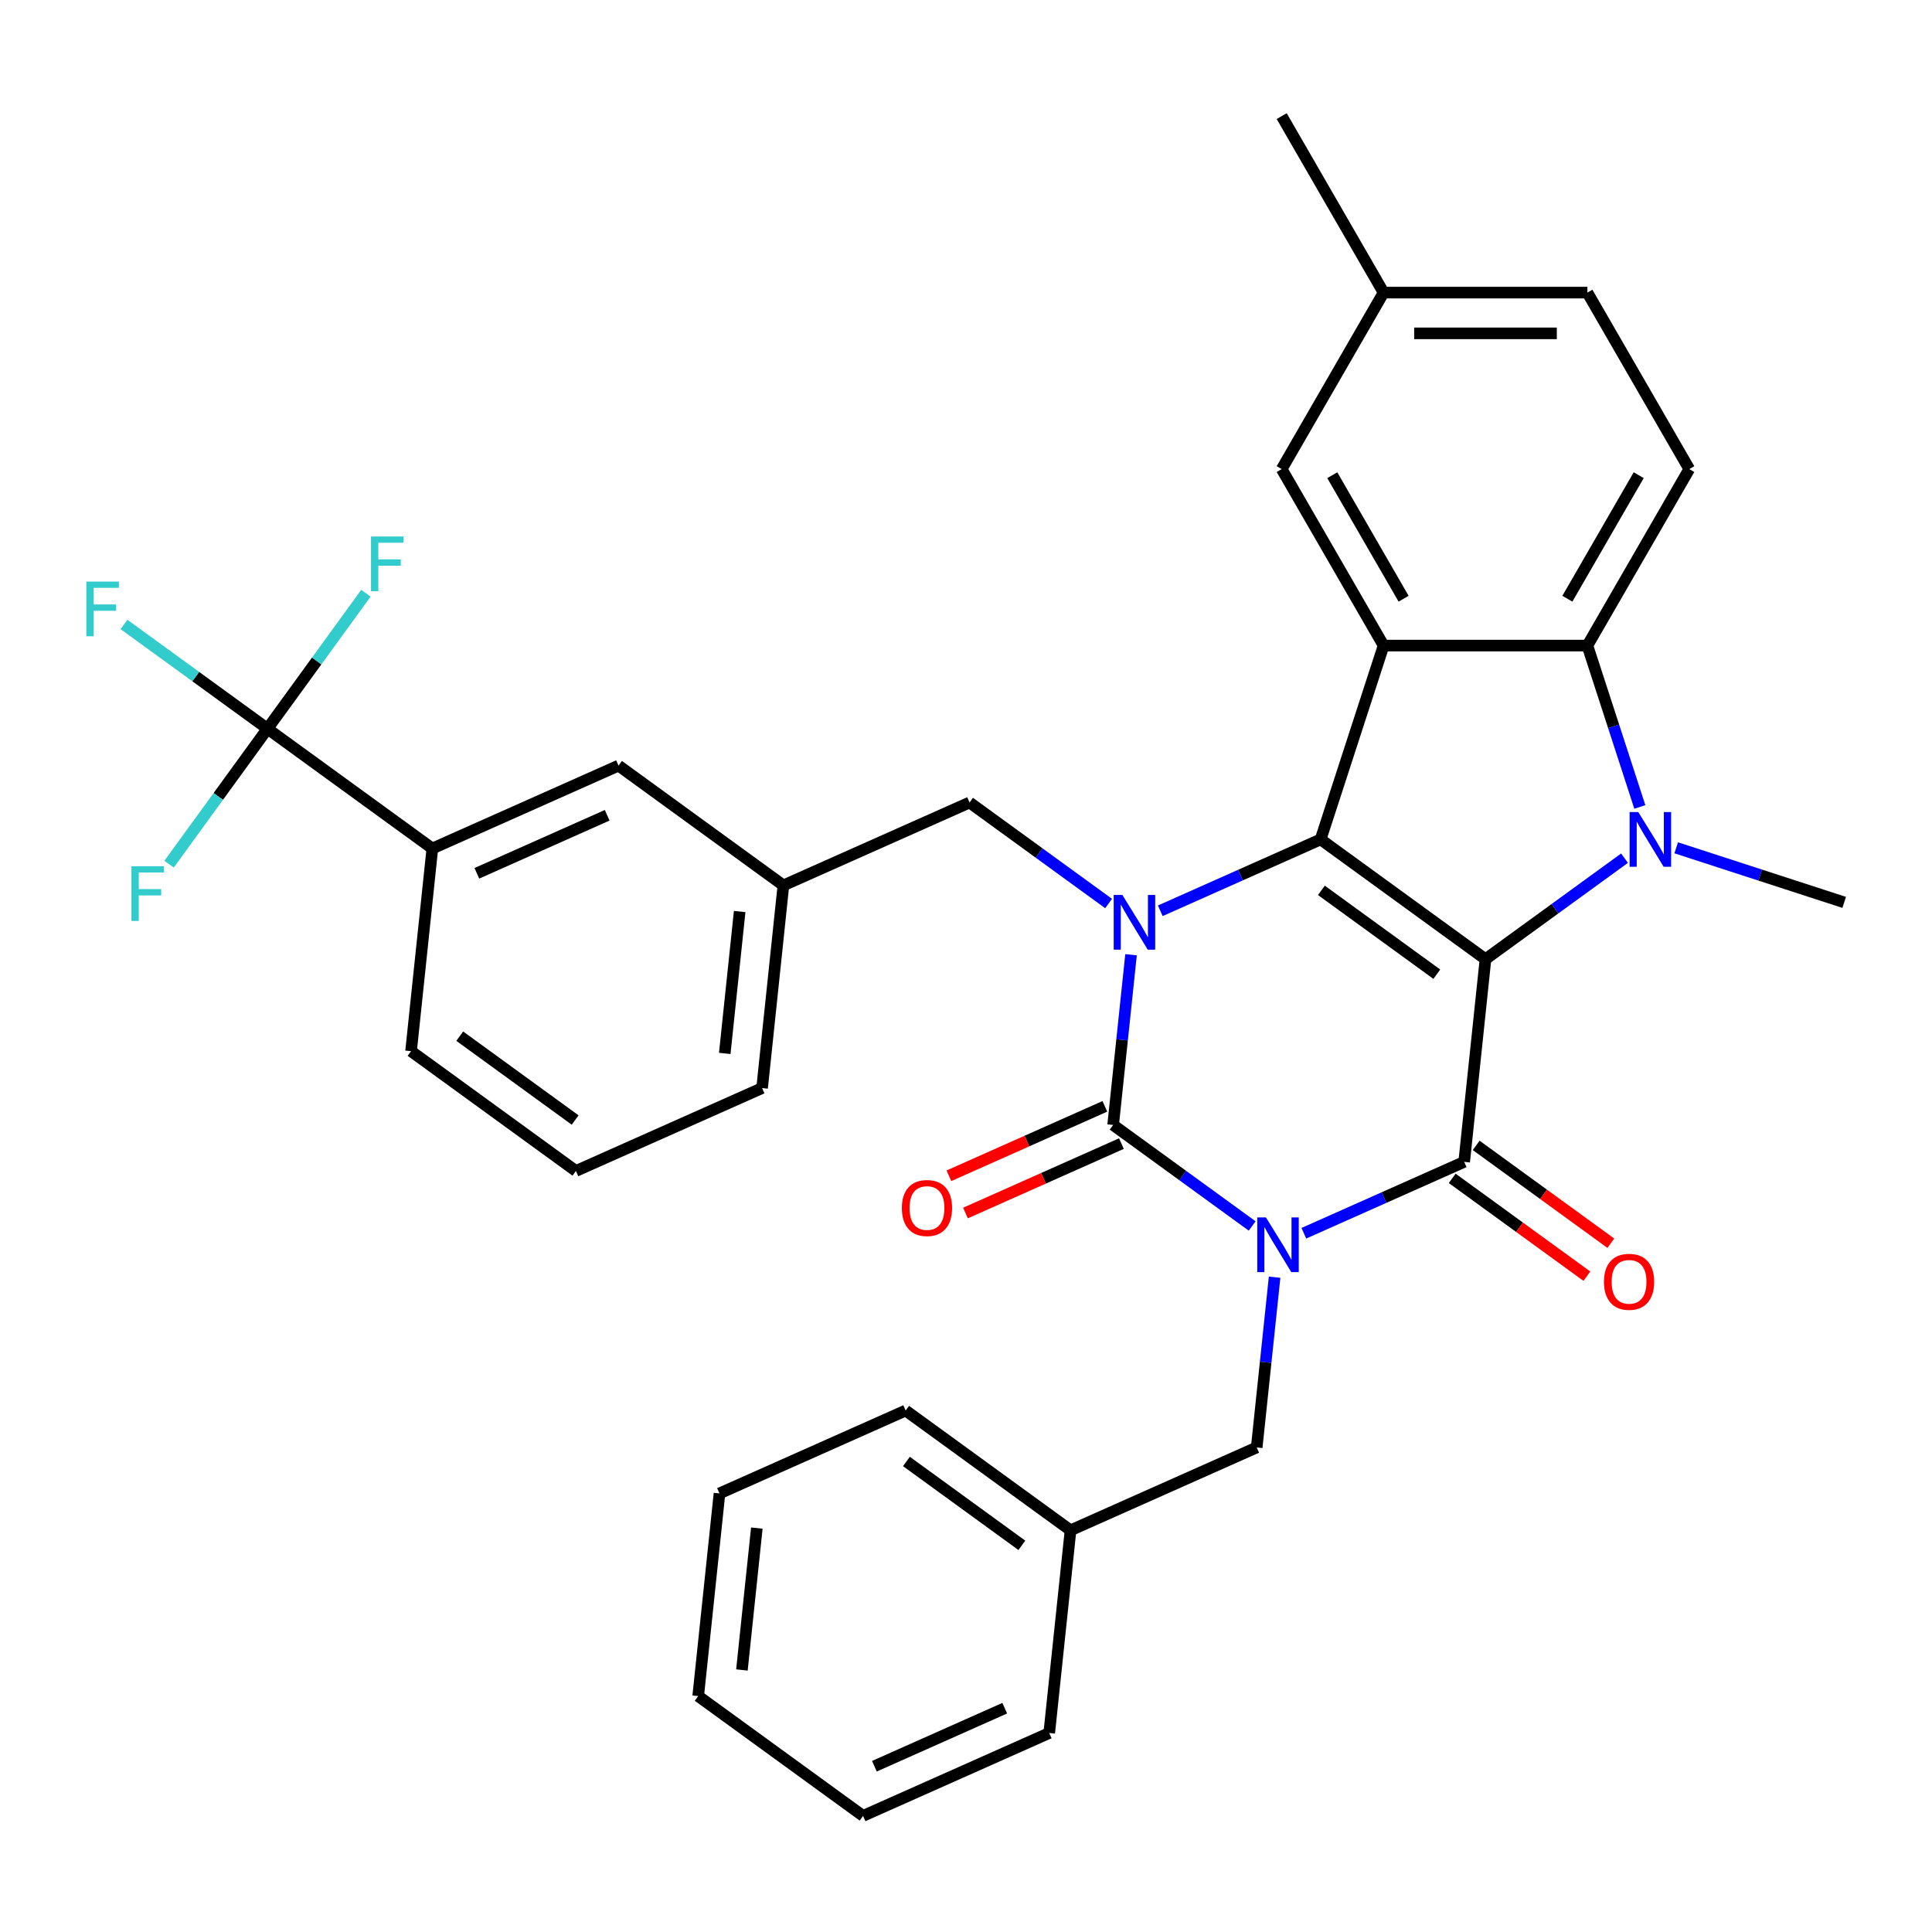 <?xml version='1.0' encoding='iso-8859-1'?>
<svg version='1.1' baseProfile='full'
              xmlns='http://www.w3.org/2000/svg'
                      xmlns:rdkit='http://www.rdkit.org/xml'
                      xmlns:xlink='http://www.w3.org/1999/xlink'
                  xml:space='preserve'
width='1000px' height='1000px' viewBox='0 0 1000 1000'>
<!-- END OF HEADER -->
<rect style='opacity:1.0;fill:#FFFFFF;stroke:none' width='1000' height='1000' x='0' y='0'> </rect>
<path class='bond-1' d='M 768.887,496.474 L 683.55,434.472' style='fill:none;fill-rule:evenodd;stroke:#000000;stroke-width:6px;stroke-linecap:butt;stroke-linejoin:miter;stroke-opacity:1' />
<path class='bond-1' d='M 743.687,504.241 L 683.95,460.84' style='fill:none;fill-rule:evenodd;stroke:#000000;stroke-width:6px;stroke-linecap:butt;stroke-linejoin:miter;stroke-opacity:1' />
<path class='bond-2' d='M 768.887,496.474 L 757.861,601.379' style='fill:none;fill-rule:evenodd;stroke:#000000;stroke-width:6px;stroke-linecap:butt;stroke-linejoin:miter;stroke-opacity:1' />
<path class='bond-5' d='M 768.887,496.474 L 804.868,470.333' style='fill:none;fill-rule:evenodd;stroke:#000000;stroke-width:6px;stroke-linecap:butt;stroke-linejoin:miter;stroke-opacity:1' />
<path class='bond-5' d='M 804.868,470.333 L 840.848,444.191' style='fill:none;fill-rule:evenodd;stroke:#0000FF;stroke-width:6px;stroke-linecap:butt;stroke-linejoin:miter;stroke-opacity:1' />
<path class='bond-0' d='M 674.875,638.327 L 716.368,619.853' style='fill:none;fill-rule:evenodd;stroke:#0000FF;stroke-width:6px;stroke-linecap:butt;stroke-linejoin:miter;stroke-opacity:1' />
<path class='bond-0' d='M 716.368,619.853 L 757.861,601.379' style='fill:none;fill-rule:evenodd;stroke:#000000;stroke-width:6px;stroke-linecap:butt;stroke-linejoin:miter;stroke-opacity:1' />
<path class='bond-3' d='M 648.121,634.564 L 612.141,608.423' style='fill:none;fill-rule:evenodd;stroke:#0000FF;stroke-width:6px;stroke-linecap:butt;stroke-linejoin:miter;stroke-opacity:1' />
<path class='bond-3' d='M 612.141,608.423 L 576.16,582.282' style='fill:none;fill-rule:evenodd;stroke:#000000;stroke-width:6px;stroke-linecap:butt;stroke-linejoin:miter;stroke-opacity:1' />
<path class='bond-9' d='M 659.732,661.08 L 655.102,705.134' style='fill:none;fill-rule:evenodd;stroke:#0000FF;stroke-width:6px;stroke-linecap:butt;stroke-linejoin:miter;stroke-opacity:1' />
<path class='bond-9' d='M 655.102,705.134 L 650.472,749.188' style='fill:none;fill-rule:evenodd;stroke:#000000;stroke-width:6px;stroke-linecap:butt;stroke-linejoin:miter;stroke-opacity:1' />
<path class='bond-4' d='M 683.55,434.472 L 642.057,452.946' style='fill:none;fill-rule:evenodd;stroke:#000000;stroke-width:6px;stroke-linecap:butt;stroke-linejoin:miter;stroke-opacity:1' />
<path class='bond-4' d='M 642.057,452.946 L 600.563,471.42' style='fill:none;fill-rule:evenodd;stroke:#0000FF;stroke-width:6px;stroke-linecap:butt;stroke-linejoin:miter;stroke-opacity:1' />
<path class='bond-6' d='M 683.55,434.472 L 716.146,334.152' style='fill:none;fill-rule:evenodd;stroke:#000000;stroke-width:6px;stroke-linecap:butt;stroke-linejoin:miter;stroke-opacity:1' />
<path class='bond-14' d='M 751.661,609.913 L 786.512,635.233' style='fill:none;fill-rule:evenodd;stroke:#000000;stroke-width:6px;stroke-linecap:butt;stroke-linejoin:miter;stroke-opacity:1' />
<path class='bond-14' d='M 786.512,635.233 L 821.362,660.553' style='fill:none;fill-rule:evenodd;stroke:#FF0000;stroke-width:6px;stroke-linecap:butt;stroke-linejoin:miter;stroke-opacity:1' />
<path class='bond-14' d='M 764.062,592.845 L 798.912,618.166' style='fill:none;fill-rule:evenodd;stroke:#000000;stroke-width:6px;stroke-linecap:butt;stroke-linejoin:miter;stroke-opacity:1' />
<path class='bond-14' d='M 798.912,618.166 L 833.762,643.486' style='fill:none;fill-rule:evenodd;stroke:#FF0000;stroke-width:6px;stroke-linecap:butt;stroke-linejoin:miter;stroke-opacity:1' />
<path class='bond-13' d='M 571.87,572.645 L 531.507,590.616' style='fill:none;fill-rule:evenodd;stroke:#000000;stroke-width:6px;stroke-linecap:butt;stroke-linejoin:miter;stroke-opacity:1' />
<path class='bond-13' d='M 531.507,590.616 L 491.143,608.587' style='fill:none;fill-rule:evenodd;stroke:#FF0000;stroke-width:6px;stroke-linecap:butt;stroke-linejoin:miter;stroke-opacity:1' />
<path class='bond-13' d='M 580.451,591.918 L 540.087,609.889' style='fill:none;fill-rule:evenodd;stroke:#000000;stroke-width:6px;stroke-linecap:butt;stroke-linejoin:miter;stroke-opacity:1' />
<path class='bond-13' d='M 540.087,609.889 L 499.724,627.86' style='fill:none;fill-rule:evenodd;stroke:#FF0000;stroke-width:6px;stroke-linecap:butt;stroke-linejoin:miter;stroke-opacity:1' />
<path class='bond-35' d='M 576.16,582.282 L 580.791,538.227' style='fill:none;fill-rule:evenodd;stroke:#000000;stroke-width:6px;stroke-linecap:butt;stroke-linejoin:miter;stroke-opacity:1' />
<path class='bond-35' d='M 580.791,538.227 L 585.421,494.173' style='fill:none;fill-rule:evenodd;stroke:#0000FF;stroke-width:6px;stroke-linecap:butt;stroke-linejoin:miter;stroke-opacity:1' />
<path class='bond-10' d='M 573.809,467.657 L 537.829,441.516' style='fill:none;fill-rule:evenodd;stroke:#0000FF;stroke-width:6px;stroke-linecap:butt;stroke-linejoin:miter;stroke-opacity:1' />
<path class='bond-10' d='M 537.829,441.516 L 501.849,415.375' style='fill:none;fill-rule:evenodd;stroke:#000000;stroke-width:6px;stroke-linecap:butt;stroke-linejoin:miter;stroke-opacity:1' />
<path class='bond-7' d='M 848.767,417.675 L 835.198,375.914' style='fill:none;fill-rule:evenodd;stroke:#0000FF;stroke-width:6px;stroke-linecap:butt;stroke-linejoin:miter;stroke-opacity:1' />
<path class='bond-7' d='M 835.198,375.914 L 821.629,334.152' style='fill:none;fill-rule:evenodd;stroke:#000000;stroke-width:6px;stroke-linecap:butt;stroke-linejoin:miter;stroke-opacity:1' />
<path class='bond-21' d='M 867.602,438.819 L 911.074,452.944' style='fill:none;fill-rule:evenodd;stroke:#0000FF;stroke-width:6px;stroke-linecap:butt;stroke-linejoin:miter;stroke-opacity:1' />
<path class='bond-21' d='M 911.074,452.944 L 954.545,467.068' style='fill:none;fill-rule:evenodd;stroke:#000000;stroke-width:6px;stroke-linecap:butt;stroke-linejoin:miter;stroke-opacity:1' />
<path class='bond-15' d='M 716.146,334.152 L 663.404,242.801' style='fill:none;fill-rule:evenodd;stroke:#000000;stroke-width:6px;stroke-linecap:butt;stroke-linejoin:miter;stroke-opacity:1' />
<path class='bond-15' d='M 726.505,309.901 L 689.586,245.955' style='fill:none;fill-rule:evenodd;stroke:#000000;stroke-width:6px;stroke-linecap:butt;stroke-linejoin:miter;stroke-opacity:1' />
<path class='bond-34' d='M 716.146,334.152 L 821.629,334.152' style='fill:none;fill-rule:evenodd;stroke:#000000;stroke-width:6px;stroke-linecap:butt;stroke-linejoin:miter;stroke-opacity:1' />
<path class='bond-12' d='M 821.629,334.152 L 874.371,242.801' style='fill:none;fill-rule:evenodd;stroke:#000000;stroke-width:6px;stroke-linecap:butt;stroke-linejoin:miter;stroke-opacity:1' />
<path class='bond-12' d='M 811.27,309.901 L 848.189,245.955' style='fill:none;fill-rule:evenodd;stroke:#000000;stroke-width:6px;stroke-linecap:butt;stroke-linejoin:miter;stroke-opacity:1' />
<path class='bond-8' d='M 138.446,377.18 L 223.784,439.181' style='fill:none;fill-rule:evenodd;stroke:#000000;stroke-width:6px;stroke-linecap:butt;stroke-linejoin:miter;stroke-opacity:1' />
<path class='bond-18' d='M 138.446,377.18 L 101.306,350.196' style='fill:none;fill-rule:evenodd;stroke:#000000;stroke-width:6px;stroke-linecap:butt;stroke-linejoin:miter;stroke-opacity:1' />
<path class='bond-18' d='M 101.306,350.196 L 64.166,323.212' style='fill:none;fill-rule:evenodd;stroke:#33CCCC;stroke-width:6px;stroke-linecap:butt;stroke-linejoin:miter;stroke-opacity:1' />
<path class='bond-19' d='M 138.446,377.18 L 163.918,342.12' style='fill:none;fill-rule:evenodd;stroke:#000000;stroke-width:6px;stroke-linecap:butt;stroke-linejoin:miter;stroke-opacity:1' />
<path class='bond-19' d='M 163.918,342.12 L 189.391,307.061' style='fill:none;fill-rule:evenodd;stroke:#33CCCC;stroke-width:6px;stroke-linecap:butt;stroke-linejoin:miter;stroke-opacity:1' />
<path class='bond-20' d='M 138.446,377.18 L 112.974,412.239' style='fill:none;fill-rule:evenodd;stroke:#000000;stroke-width:6px;stroke-linecap:butt;stroke-linejoin:miter;stroke-opacity:1' />
<path class='bond-20' d='M 112.974,412.239 L 87.502,447.299' style='fill:none;fill-rule:evenodd;stroke:#33CCCC;stroke-width:6px;stroke-linecap:butt;stroke-linejoin:miter;stroke-opacity:1' />
<path class='bond-24' d='M 650.472,749.188 L 554.108,792.092' style='fill:none;fill-rule:evenodd;stroke:#000000;stroke-width:6px;stroke-linecap:butt;stroke-linejoin:miter;stroke-opacity:1' />
<path class='bond-17' d='M 501.849,415.375 L 405.485,458.279' style='fill:none;fill-rule:evenodd;stroke:#000000;stroke-width:6px;stroke-linecap:butt;stroke-linejoin:miter;stroke-opacity:1' />
<path class='bond-11' d='M 223.784,439.181 L 320.147,396.277' style='fill:none;fill-rule:evenodd;stroke:#000000;stroke-width:6px;stroke-linecap:butt;stroke-linejoin:miter;stroke-opacity:1' />
<path class='bond-11' d='M 246.819,452.018 L 314.274,421.986' style='fill:none;fill-rule:evenodd;stroke:#000000;stroke-width:6px;stroke-linecap:butt;stroke-linejoin:miter;stroke-opacity:1' />
<path class='bond-38' d='M 223.784,439.181 L 212.758,544.086' style='fill:none;fill-rule:evenodd;stroke:#000000;stroke-width:6px;stroke-linecap:butt;stroke-linejoin:miter;stroke-opacity:1' />
<path class='bond-23' d='M 874.371,242.801 L 821.629,151.45' style='fill:none;fill-rule:evenodd;stroke:#000000;stroke-width:6px;stroke-linecap:butt;stroke-linejoin:miter;stroke-opacity:1' />
<path class='bond-22' d='M 663.404,242.801 L 716.146,151.45' style='fill:none;fill-rule:evenodd;stroke:#000000;stroke-width:6px;stroke-linecap:butt;stroke-linejoin:miter;stroke-opacity:1' />
<path class='bond-16' d='M 320.147,396.277 L 405.485,458.279' style='fill:none;fill-rule:evenodd;stroke:#000000;stroke-width:6px;stroke-linecap:butt;stroke-linejoin:miter;stroke-opacity:1' />
<path class='bond-27' d='M 405.485,458.279 L 394.459,563.184' style='fill:none;fill-rule:evenodd;stroke:#000000;stroke-width:6px;stroke-linecap:butt;stroke-linejoin:miter;stroke-opacity:1' />
<path class='bond-27' d='M 382.85,471.809 L 375.132,545.243' style='fill:none;fill-rule:evenodd;stroke:#000000;stroke-width:6px;stroke-linecap:butt;stroke-linejoin:miter;stroke-opacity:1' />
<path class='bond-28' d='M 716.146,151.45 L 663.404,60.099' style='fill:none;fill-rule:evenodd;stroke:#000000;stroke-width:6px;stroke-linecap:butt;stroke-linejoin:miter;stroke-opacity:1' />
<path class='bond-36' d='M 716.146,151.45 L 821.629,151.45' style='fill:none;fill-rule:evenodd;stroke:#000000;stroke-width:6px;stroke-linecap:butt;stroke-linejoin:miter;stroke-opacity:1' />
<path class='bond-36' d='M 731.968,172.547 L 805.807,172.547' style='fill:none;fill-rule:evenodd;stroke:#000000;stroke-width:6px;stroke-linecap:butt;stroke-linejoin:miter;stroke-opacity:1' />
<path class='bond-29' d='M 554.108,792.092 L 468.771,730.091' style='fill:none;fill-rule:evenodd;stroke:#000000;stroke-width:6px;stroke-linecap:butt;stroke-linejoin:miter;stroke-opacity:1' />
<path class='bond-29' d='M 528.907,799.859 L 469.171,756.458' style='fill:none;fill-rule:evenodd;stroke:#000000;stroke-width:6px;stroke-linecap:butt;stroke-linejoin:miter;stroke-opacity:1' />
<path class='bond-30' d='M 554.108,792.092 L 543.082,896.997' style='fill:none;fill-rule:evenodd;stroke:#000000;stroke-width:6px;stroke-linecap:butt;stroke-linejoin:miter;stroke-opacity:1' />
<path class='bond-25' d='M 212.758,544.086 L 298.095,606.088' style='fill:none;fill-rule:evenodd;stroke:#000000;stroke-width:6px;stroke-linecap:butt;stroke-linejoin:miter;stroke-opacity:1' />
<path class='bond-25' d='M 237.959,536.319 L 297.695,579.72' style='fill:none;fill-rule:evenodd;stroke:#000000;stroke-width:6px;stroke-linecap:butt;stroke-linejoin:miter;stroke-opacity:1' />
<path class='bond-26' d='M 298.095,606.088 L 394.459,563.184' style='fill:none;fill-rule:evenodd;stroke:#000000;stroke-width:6px;stroke-linecap:butt;stroke-linejoin:miter;stroke-opacity:1' />
<path class='bond-32' d='M 468.771,730.091 L 372.407,772.994' style='fill:none;fill-rule:evenodd;stroke:#000000;stroke-width:6px;stroke-linecap:butt;stroke-linejoin:miter;stroke-opacity:1' />
<path class='bond-31' d='M 543.082,896.997 L 446.719,939.901' style='fill:none;fill-rule:evenodd;stroke:#000000;stroke-width:6px;stroke-linecap:butt;stroke-linejoin:miter;stroke-opacity:1' />
<path class='bond-31' d='M 520.047,884.16 L 452.592,914.193' style='fill:none;fill-rule:evenodd;stroke:#000000;stroke-width:6px;stroke-linecap:butt;stroke-linejoin:miter;stroke-opacity:1' />
<path class='bond-33' d='M 446.719,939.901 L 361.381,877.9' style='fill:none;fill-rule:evenodd;stroke:#000000;stroke-width:6px;stroke-linecap:butt;stroke-linejoin:miter;stroke-opacity:1' />
<path class='bond-37' d='M 372.407,772.994 L 361.381,877.9' style='fill:none;fill-rule:evenodd;stroke:#000000;stroke-width:6px;stroke-linecap:butt;stroke-linejoin:miter;stroke-opacity:1' />
<path class='bond-37' d='M 391.734,790.935 L 384.016,864.369' style='fill:none;fill-rule:evenodd;stroke:#000000;stroke-width:6px;stroke-linecap:butt;stroke-linejoin:miter;stroke-opacity:1' />
<path  class='atom-1' d='M 655.238 630.123
L 664.518 645.123
Q 665.438 646.603, 666.918 649.283
Q 668.398 651.963, 668.478 652.123
L 668.478 630.123
L 672.238 630.123
L 672.238 658.443
L 668.358 658.443
L 658.398 642.043
Q 657.238 640.123, 655.998 637.923
Q 654.798 635.723, 654.438 635.043
L 654.438 658.443
L 650.758 658.443
L 650.758 630.123
L 655.238 630.123
' fill='#0000FF'/>
<path  class='atom-5' d='M 580.926 463.216
L 590.206 478.216
Q 591.126 479.696, 592.606 482.376
Q 594.086 485.056, 594.166 485.216
L 594.166 463.216
L 597.926 463.216
L 597.926 491.536
L 594.046 491.536
L 584.086 475.136
Q 582.926 473.216, 581.686 471.016
Q 580.486 468.816, 580.126 468.136
L 580.126 491.536
L 576.446 491.536
L 576.446 463.216
L 580.926 463.216
' fill='#0000FF'/>
<path  class='atom-6' d='M 847.965 420.312
L 857.245 435.312
Q 858.165 436.792, 859.645 439.472
Q 861.125 442.152, 861.205 442.312
L 861.205 420.312
L 864.965 420.312
L 864.965 448.632
L 861.085 448.632
L 851.125 432.232
Q 849.965 430.312, 848.725 428.112
Q 847.525 425.912, 847.165 425.232
L 847.165 448.632
L 843.485 448.632
L 843.485 420.312
L 847.965 420.312
' fill='#0000FF'/>
<path  class='atom-14' d='M 466.797 625.265
Q 466.797 618.465, 470.157 614.665
Q 473.517 610.865, 479.797 610.865
Q 486.077 610.865, 489.437 614.665
Q 492.797 618.465, 492.797 625.265
Q 492.797 632.145, 489.397 636.065
Q 485.997 639.945, 479.797 639.945
Q 473.557 639.945, 470.157 636.065
Q 466.797 632.185, 466.797 625.265
M 479.797 636.745
Q 484.117 636.745, 486.437 633.865
Q 488.797 630.945, 488.797 625.265
Q 488.797 619.705, 486.437 616.905
Q 484.117 614.065, 479.797 614.065
Q 475.477 614.065, 473.117 616.865
Q 470.797 619.665, 470.797 625.265
Q 470.797 630.985, 473.117 633.865
Q 475.477 636.745, 479.797 636.745
' fill='#FF0000'/>
<path  class='atom-15' d='M 830.199 663.46
Q 830.199 656.66, 833.559 652.86
Q 836.919 649.06, 843.199 649.06
Q 849.479 649.06, 852.839 652.86
Q 856.199 656.66, 856.199 663.46
Q 856.199 670.34, 852.799 674.26
Q 849.399 678.14, 843.199 678.14
Q 836.959 678.14, 833.559 674.26
Q 830.199 670.38, 830.199 663.46
M 843.199 674.94
Q 847.519 674.94, 849.839 672.06
Q 852.199 669.14, 852.199 663.46
Q 852.199 657.9, 849.839 655.1
Q 847.519 652.26, 843.199 652.26
Q 838.879 652.26, 836.519 655.06
Q 834.199 657.86, 834.199 663.46
Q 834.199 669.18, 836.519 672.06
Q 838.879 674.94, 843.199 674.94
' fill='#FF0000'/>
<path  class='atom-19' d='M 44.689 301.018
L 61.529 301.018
L 61.529 304.258
L 48.489 304.258
L 48.489 312.858
L 60.089 312.858
L 60.089 316.138
L 48.489 316.138
L 48.489 329.338
L 44.689 329.338
L 44.689 301.018
' fill='#33CCCC'/>
<path  class='atom-20' d='M 192.028 277.682
L 208.868 277.682
L 208.868 280.922
L 195.828 280.922
L 195.828 289.522
L 207.428 289.522
L 207.428 292.802
L 195.828 292.802
L 195.828 306.002
L 192.028 306.002
L 192.028 277.682
' fill='#33CCCC'/>
<path  class='atom-21' d='M 68.025 448.357
L 84.865 448.357
L 84.865 451.597
L 71.825 451.597
L 71.825 460.197
L 83.425 460.197
L 83.425 463.477
L 71.825 463.477
L 71.825 476.677
L 68.025 476.677
L 68.025 448.357
' fill='#33CCCC'/>
</svg>
